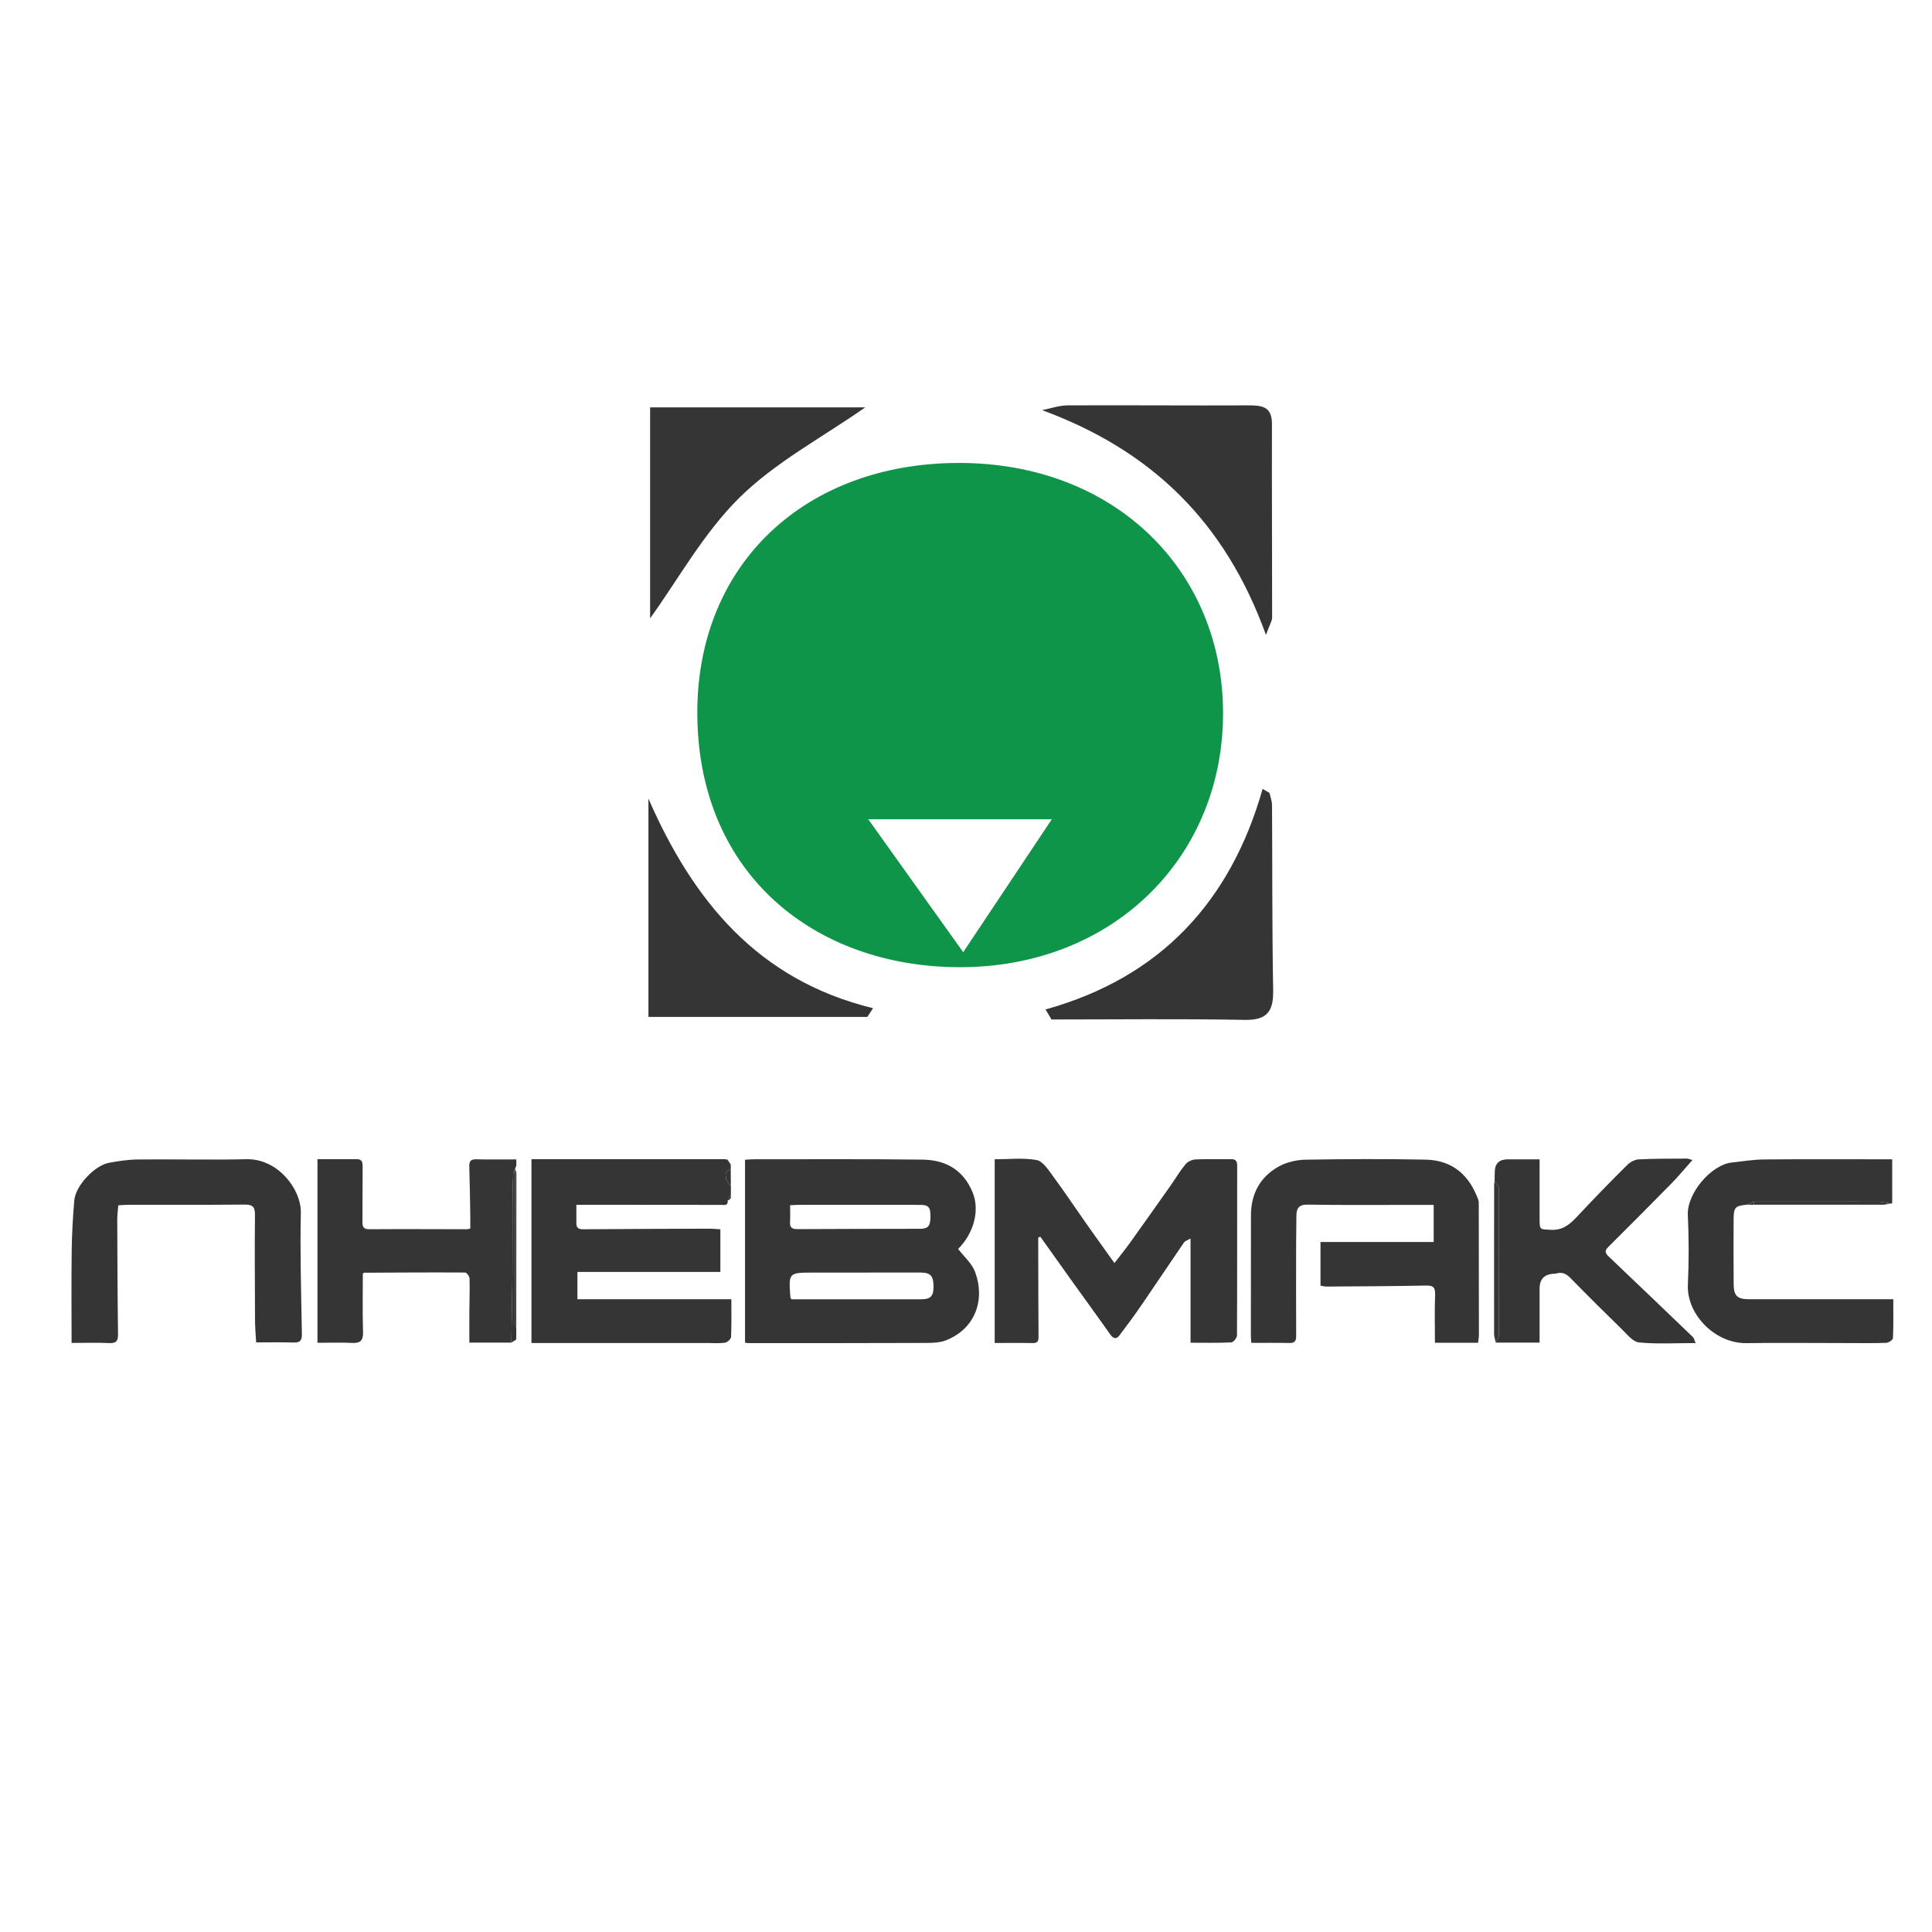 <?xml version="1.0" encoding="UTF-8"?> <svg xmlns="http://www.w3.org/2000/svg" width="100" height="100" viewBox="0 0 100 100" fill="none"> <g clip-path="url(#clip0_20729_1778)"> <g clip-path="url(#clip1_20729_1778)"> <path d="M38.562 69.496V60.029C38.702 60.02 38.841 60.004 38.979 60.004C41.904 60.005 44.831 59.986 47.757 60.022C48.949 60.037 49.873 60.558 50.347 61.728C50.718 62.642 50.413 63.83 49.592 64.645C49.896 65.043 50.306 65.392 50.47 65.833C51.003 67.26 50.496 68.779 48.949 69.38C48.649 69.496 48.294 69.509 47.964 69.51C44.892 69.521 41.821 69.52 38.75 69.521C38.707 69.521 38.664 69.511 38.562 69.497V69.496ZM40.965 67.251C41.09 67.251 41.22 67.251 41.349 67.251C43.456 67.251 45.565 67.251 47.672 67.251C48.185 67.251 48.334 67.083 48.319 66.525C48.306 66.036 48.14 65.867 47.663 65.867C45.803 65.867 43.943 65.865 42.082 65.869C40.814 65.872 40.814 65.875 40.912 67.158C40.913 67.17 40.925 67.182 40.965 67.251V67.251ZM40.896 62.382C40.896 62.712 40.908 62.986 40.893 63.26C40.876 63.556 41.014 63.621 41.288 63.619C43.396 63.606 45.504 63.607 47.612 63.603C48.038 63.603 48.157 63.466 48.16 62.974C48.163 62.475 48.062 62.364 47.611 62.364C45.531 62.364 43.452 62.361 41.373 62.362C41.23 62.362 41.089 62.374 40.895 62.382H40.896Z" fill="#353535"></path> <path d="M53.739 64.045C53.739 64.355 53.739 64.665 53.739 64.975C53.743 66.369 53.745 67.763 53.754 69.156C53.755 69.368 53.745 69.522 53.463 69.517C52.812 69.504 52.16 69.512 51.485 69.512V60.004C52.215 60.004 52.952 59.919 53.652 60.042C53.97 60.099 54.254 60.538 54.486 60.853C55.084 61.664 55.642 62.505 56.223 63.329C56.691 63.995 57.168 64.653 57.684 65.375C57.961 65.015 58.234 64.68 58.486 64.33C59.189 63.349 59.885 62.363 60.58 61.377C60.84 61.007 61.072 60.614 61.359 60.265C61.47 60.129 61.692 60.022 61.87 60.013C62.479 59.982 63.092 60.006 63.703 59.997C63.942 59.993 64.036 60.077 64.036 60.327C64.032 63.259 64.041 66.192 64.026 69.125C64.026 69.25 63.838 69.477 63.73 69.483C63.036 69.516 62.34 69.499 61.622 69.499V64.103C61.473 64.193 61.339 64.229 61.279 64.317C60.553 65.375 59.843 66.445 59.116 67.503C58.739 68.052 58.346 68.59 57.942 69.12C57.784 69.328 57.624 69.3 57.462 69.067C56.85 68.191 56.216 67.331 55.593 66.461C55.011 65.648 54.432 64.832 53.852 64.017C53.816 64.026 53.779 64.036 53.742 64.045H53.739Z" fill="#353535"></path> <path d="M37.665 62.131C37.698 62.419 37.494 62.366 37.325 62.365C35.011 62.363 32.696 62.361 30.382 62.359C30.224 62.359 30.067 62.359 29.833 62.359C29.833 62.702 29.833 63.014 29.833 63.327C29.833 63.581 29.979 63.629 30.205 63.627C32.373 63.611 34.543 63.603 36.711 63.596C36.897 63.596 37.081 63.617 37.286 63.63V65.835H29.887V67.249H37.854C37.854 67.933 37.869 68.568 37.839 69.201C37.834 69.31 37.649 69.48 37.528 69.498C37.229 69.541 36.919 69.514 36.613 69.514C33.717 69.514 30.82 69.514 27.923 69.514C27.793 69.514 27.665 69.514 27.508 69.514V59.998C27.727 59.998 27.911 59.998 28.096 59.998C31.225 59.998 34.356 59.996 37.485 59.997C37.542 59.997 37.6 60.015 37.657 60.024C37.712 60.108 37.768 60.192 37.824 60.277C37.824 60.365 37.824 60.451 37.824 60.539C37.515 60.568 37.545 60.812 37.581 60.996C37.61 61.145 37.743 61.273 37.83 61.41C37.83 61.556 37.83 61.701 37.829 61.846C37.775 61.941 37.721 62.036 37.667 62.132L37.665 62.131Z" fill="#353535"></path> <path d="M68.349 66.546V64.286H74.207V62.365C73.765 62.365 73.389 62.365 73.013 62.365C71.237 62.365 69.462 62.381 67.686 62.351C67.223 62.343 67.106 62.549 67.101 62.928C67.093 63.465 67.088 64.003 67.087 64.54C67.085 66.079 67.082 67.618 67.09 69.157C67.092 69.419 67.001 69.518 66.735 69.513C66.095 69.499 65.455 69.508 64.77 69.508C64.761 69.385 64.745 69.261 64.745 69.137C64.745 67.061 64.746 64.985 64.749 62.909C64.749 61.785 65.229 60.902 66.21 60.367C66.611 60.148 67.118 60.033 67.579 60.025C69.645 59.99 71.713 59.981 73.779 60.022C75.206 60.05 76.061 60.852 76.514 62.096C76.547 62.188 76.541 62.295 76.541 62.396C76.545 64.632 76.548 66.867 76.548 69.103C76.548 69.23 76.522 69.356 76.507 69.501H74.272C74.272 68.671 74.25 67.849 74.281 67.027C74.296 66.644 74.198 66.531 73.803 66.54C72.087 66.576 70.368 66.579 68.652 66.592C68.567 66.592 68.482 66.567 68.349 66.547V66.546Z" fill="#353535"></path> <path d="M3.705 69.509C3.705 67.888 3.69 66.308 3.711 64.729C3.722 63.863 3.773 62.995 3.845 62.132C3.907 61.386 4.879 60.334 5.628 60.19C6.123 60.096 6.63 60.019 7.131 60.014C9.008 59.995 10.886 60.043 12.762 60.001C14.378 59.965 15.597 61.552 15.571 62.774C15.528 64.863 15.589 66.954 15.626 69.044C15.633 69.397 15.523 69.501 15.181 69.49C14.558 69.468 13.934 69.483 13.258 69.483C13.238 69.108 13.203 68.738 13.201 68.366C13.192 66.538 13.179 64.708 13.197 62.88C13.202 62.454 13.064 62.345 12.653 62.349C10.646 62.368 8.637 62.359 6.629 62.361C6.471 62.361 6.315 62.377 6.123 62.388C6.103 62.649 6.068 62.891 6.069 63.134C6.076 65.107 6.082 67.082 6.109 69.055C6.115 69.415 6.014 69.538 5.643 69.518C5.035 69.488 4.424 69.51 3.704 69.51L3.705 69.509Z" fill="#353535"></path> <path d="M26.467 69.492H24.293C24.293 68.985 24.29 68.473 24.293 67.959C24.297 67.364 24.32 66.768 24.304 66.174C24.301 66.064 24.157 65.867 24.077 65.866C22.331 65.856 20.586 65.866 18.84 65.876C18.828 65.876 18.817 65.893 18.78 65.924C18.78 66.914 18.758 67.928 18.791 68.939C18.805 69.389 18.653 69.53 18.22 69.509C17.64 69.481 17.058 69.502 16.432 69.502V59.998C17.128 59.998 17.794 60.001 18.459 59.997C18.749 59.995 18.771 60.169 18.77 60.4C18.76 61.344 18.768 62.288 18.76 63.232C18.758 63.489 18.803 63.628 19.118 63.625C20.806 63.613 22.495 63.623 24.183 63.625C24.225 63.625 24.266 63.606 24.343 63.587C24.343 63.395 24.346 63.198 24.343 63.002C24.328 62.131 24.318 61.259 24.291 60.388C24.282 60.113 24.357 59.996 24.656 60.005C25.338 60.023 26.021 60.011 26.724 60.011V60.343C26.668 60.491 26.571 60.636 26.563 60.787C26.535 61.321 26.533 61.856 26.531 62.391C26.526 63.59 26.534 64.789 26.524 65.988C26.513 67.157 26.487 68.325 26.468 69.493L26.467 69.492Z" fill="#353535"></path> <path d="M90.433 62.353C89.812 62.417 89.738 62.48 89.732 63.095C89.722 64.213 89.728 65.33 89.734 66.448C89.737 67.074 89.915 67.248 90.539 67.249C92.853 67.251 95.166 67.249 97.48 67.249C97.638 67.249 97.797 67.249 97.996 67.249C97.996 67.94 98.01 68.601 97.98 69.259C97.976 69.349 97.762 69.499 97.639 69.504C97.015 69.529 96.388 69.517 95.763 69.517C93.973 69.517 92.183 69.495 90.393 69.52C88.767 69.543 87.295 68.03 87.364 66.5C87.419 65.298 87.418 64.09 87.362 62.887C87.311 61.781 88.552 60.297 89.628 60.173C90.188 60.108 90.749 60.019 91.31 60.013C93.362 59.994 95.414 60.005 97.466 60.005C97.624 60.005 97.782 60.005 97.94 60.005V62.279C97.888 62.279 97.836 62.279 97.783 62.28C97.587 62.251 97.389 62.197 97.192 62.197C95.057 62.191 92.922 62.195 90.787 62.196C90.668 62.247 90.55 62.3 90.432 62.351L90.433 62.353Z" fill="#353535"></path> <path d="M77.358 61.145C77.362 60.971 77.363 60.798 77.37 60.624C77.387 60.211 77.612 60.006 78.044 60.007C78.577 60.007 79.111 60.007 79.689 60.007C79.689 61.076 79.689 62.102 79.689 63.129C79.689 63.674 79.727 63.625 80.252 63.655C80.893 63.692 81.258 63.372 81.646 62.955C82.485 62.051 83.351 61.169 84.225 60.298C84.375 60.149 84.616 60.019 84.822 60.009C85.649 59.967 86.478 59.974 87.305 59.968C87.375 59.968 87.444 60.001 87.601 60.042C87.215 60.475 86.88 60.882 86.512 61.258C85.427 62.364 84.331 63.46 83.233 64.554C83.053 64.732 83.079 64.859 83.249 65.021C84.711 66.413 86.171 67.808 87.626 69.208C87.688 69.268 87.703 69.374 87.766 69.517C86.747 69.517 85.784 69.575 84.836 69.485C84.521 69.455 84.219 69.067 83.949 68.804C83.052 67.931 82.164 67.048 81.289 66.153C81.071 65.93 80.856 65.825 80.555 65.916C80.514 65.928 80.469 65.927 80.425 65.929C79.934 65.953 79.689 66.209 79.689 66.696C79.689 67.609 79.689 68.523 79.689 69.493H77.422C77.477 69.366 77.581 69.238 77.581 69.111C77.59 66.573 77.591 64.035 77.578 61.497C77.578 61.379 77.434 61.262 77.358 61.144V61.145Z" fill="#353535"></path> <path d="M77.359 61.144C77.434 61.262 77.577 61.379 77.578 61.497C77.591 64.034 77.59 66.573 77.581 69.11C77.581 69.238 77.477 69.365 77.422 69.493C77.392 69.344 77.335 69.193 77.334 69.044C77.331 66.468 77.334 63.892 77.337 61.315C77.337 61.258 77.351 61.2 77.359 61.144Z" fill="#353535"></path> <path d="M90.788 62.196C92.923 62.196 95.059 62.192 97.194 62.197C97.391 62.197 97.588 62.251 97.785 62.28C97.695 62.305 97.606 62.331 97.516 62.356C95.271 62.356 93.027 62.356 90.784 62.356C90.785 62.302 90.787 62.248 90.789 62.194L90.788 62.196Z" fill="#353535"></path> <path d="M26.466 69.493C26.485 68.325 26.513 67.156 26.522 65.988C26.533 64.789 26.524 63.59 26.529 62.392C26.531 61.856 26.535 61.321 26.562 60.787C26.57 60.637 26.666 60.492 26.723 60.344C26.701 60.392 26.681 60.439 26.66 60.487C26.655 63.123 26.65 65.76 26.649 68.396C26.649 68.507 26.697 68.617 26.723 68.728V69.083C26.722 69.168 26.719 69.252 26.717 69.337C26.634 69.389 26.55 69.442 26.467 69.494L26.466 69.493Z" fill="#353535"></path> <path d="M26.722 68.728C26.697 68.617 26.648 68.506 26.648 68.395C26.648 65.759 26.655 63.123 26.659 60.486C26.684 60.564 26.728 60.641 26.728 60.719C26.728 63.389 26.725 66.058 26.721 68.728H26.722Z" fill="#353535"></path> <path d="M37.829 61.41C37.742 61.273 37.61 61.144 37.581 60.995C37.545 60.812 37.514 60.568 37.823 60.538C37.824 60.828 37.826 61.12 37.828 61.41H37.829Z" fill="#353535"></path> <path d="M90.788 62.197C90.787 62.252 90.785 62.305 90.783 62.359C90.667 62.357 90.55 62.355 90.434 62.354C90.552 62.302 90.67 62.25 90.788 62.198V62.197Z" fill="#353535"></path> <path d="M37.822 60.276C37.766 60.192 37.711 60.108 37.655 60.023C37.711 60.107 37.766 60.191 37.822 60.276Z" fill="#353535"></path> <path d="M97.516 62.358C97.606 62.333 97.695 62.307 97.785 62.282C97.838 62.282 97.889 62.282 97.942 62.281C97.8 62.307 97.659 62.333 97.516 62.359V62.358Z" fill="#353535"></path> <path d="M37.665 62.132C37.719 62.036 37.773 61.941 37.827 61.846C37.827 61.904 37.827 61.962 37.828 62.021C37.8 62.049 37.771 62.077 37.743 62.105C37.719 62.119 37.693 62.129 37.665 62.132Z" fill="#353535"></path> </g> <g clip-path="url(#clip2_20729_1778)"> <path d="M63.305 36.778C63.378 44.304 57.652 50.096 49.616 50.062C42.233 50.029 36.198 45.325 36.093 37.084C35.997 29.424 41.401 24.16 49.204 23.967C57.477 23.763 63.232 29.36 63.305 36.778ZM49.855 49.285C51.448 46.895 52.887 44.736 54.442 42.404H44.941C46.657 44.806 48.166 46.919 49.855 49.285Z" fill="#0F9549"></path> <path d="M65.526 32.864C63.414 27.011 59.603 23.313 53.941 21.23C54.379 21.142 54.817 20.985 55.258 20.982C58.365 20.967 61.473 20.996 64.581 20.982C65.284 20.982 65.839 21.014 65.836 21.936C65.827 25.28 65.847 28.622 65.845 31.966C65.845 32.129 65.734 32.292 65.526 32.862V32.864Z" fill="#353535"></path> <path d="M54.118 52.249C60.065 50.591 63.693 46.672 65.353 40.833C65.473 40.903 65.589 40.973 65.709 41.043C65.756 41.253 65.838 41.463 65.84 41.673C65.861 44.863 65.84 48.055 65.899 51.245C65.919 52.342 65.598 52.812 64.416 52.789C61.087 52.727 57.754 52.768 54.425 52.768C54.322 52.596 54.22 52.424 54.118 52.252V52.249Z" fill="#353535"></path> <path d="M33.65 21.085H44.786C42.541 22.655 40.131 23.924 38.278 25.754C36.408 27.601 35.092 30.006 33.65 32.005V21.085Z" fill="#353535"></path> <path d="M33.563 52.634V41.338C35.865 46.596 39.198 50.723 45.189 52.185C45.09 52.334 44.993 52.485 44.894 52.634H33.563Z" fill="#353535"></path> </g> </g> <defs> <clipPath id="clip0_20729_1778"> <rect width="100" height="100" fill="white"></rect> </clipPath> <clipPath id="clip1_20729_1778"> <rect width="95" height="21" fill="white" transform="translate(3 54)"></rect> </clipPath> <clipPath id="clip2_20729_1778"> <rect width="104" height="69.333" fill="white" transform="translate(-37 1)"></rect> </clipPath> </defs> </svg> 